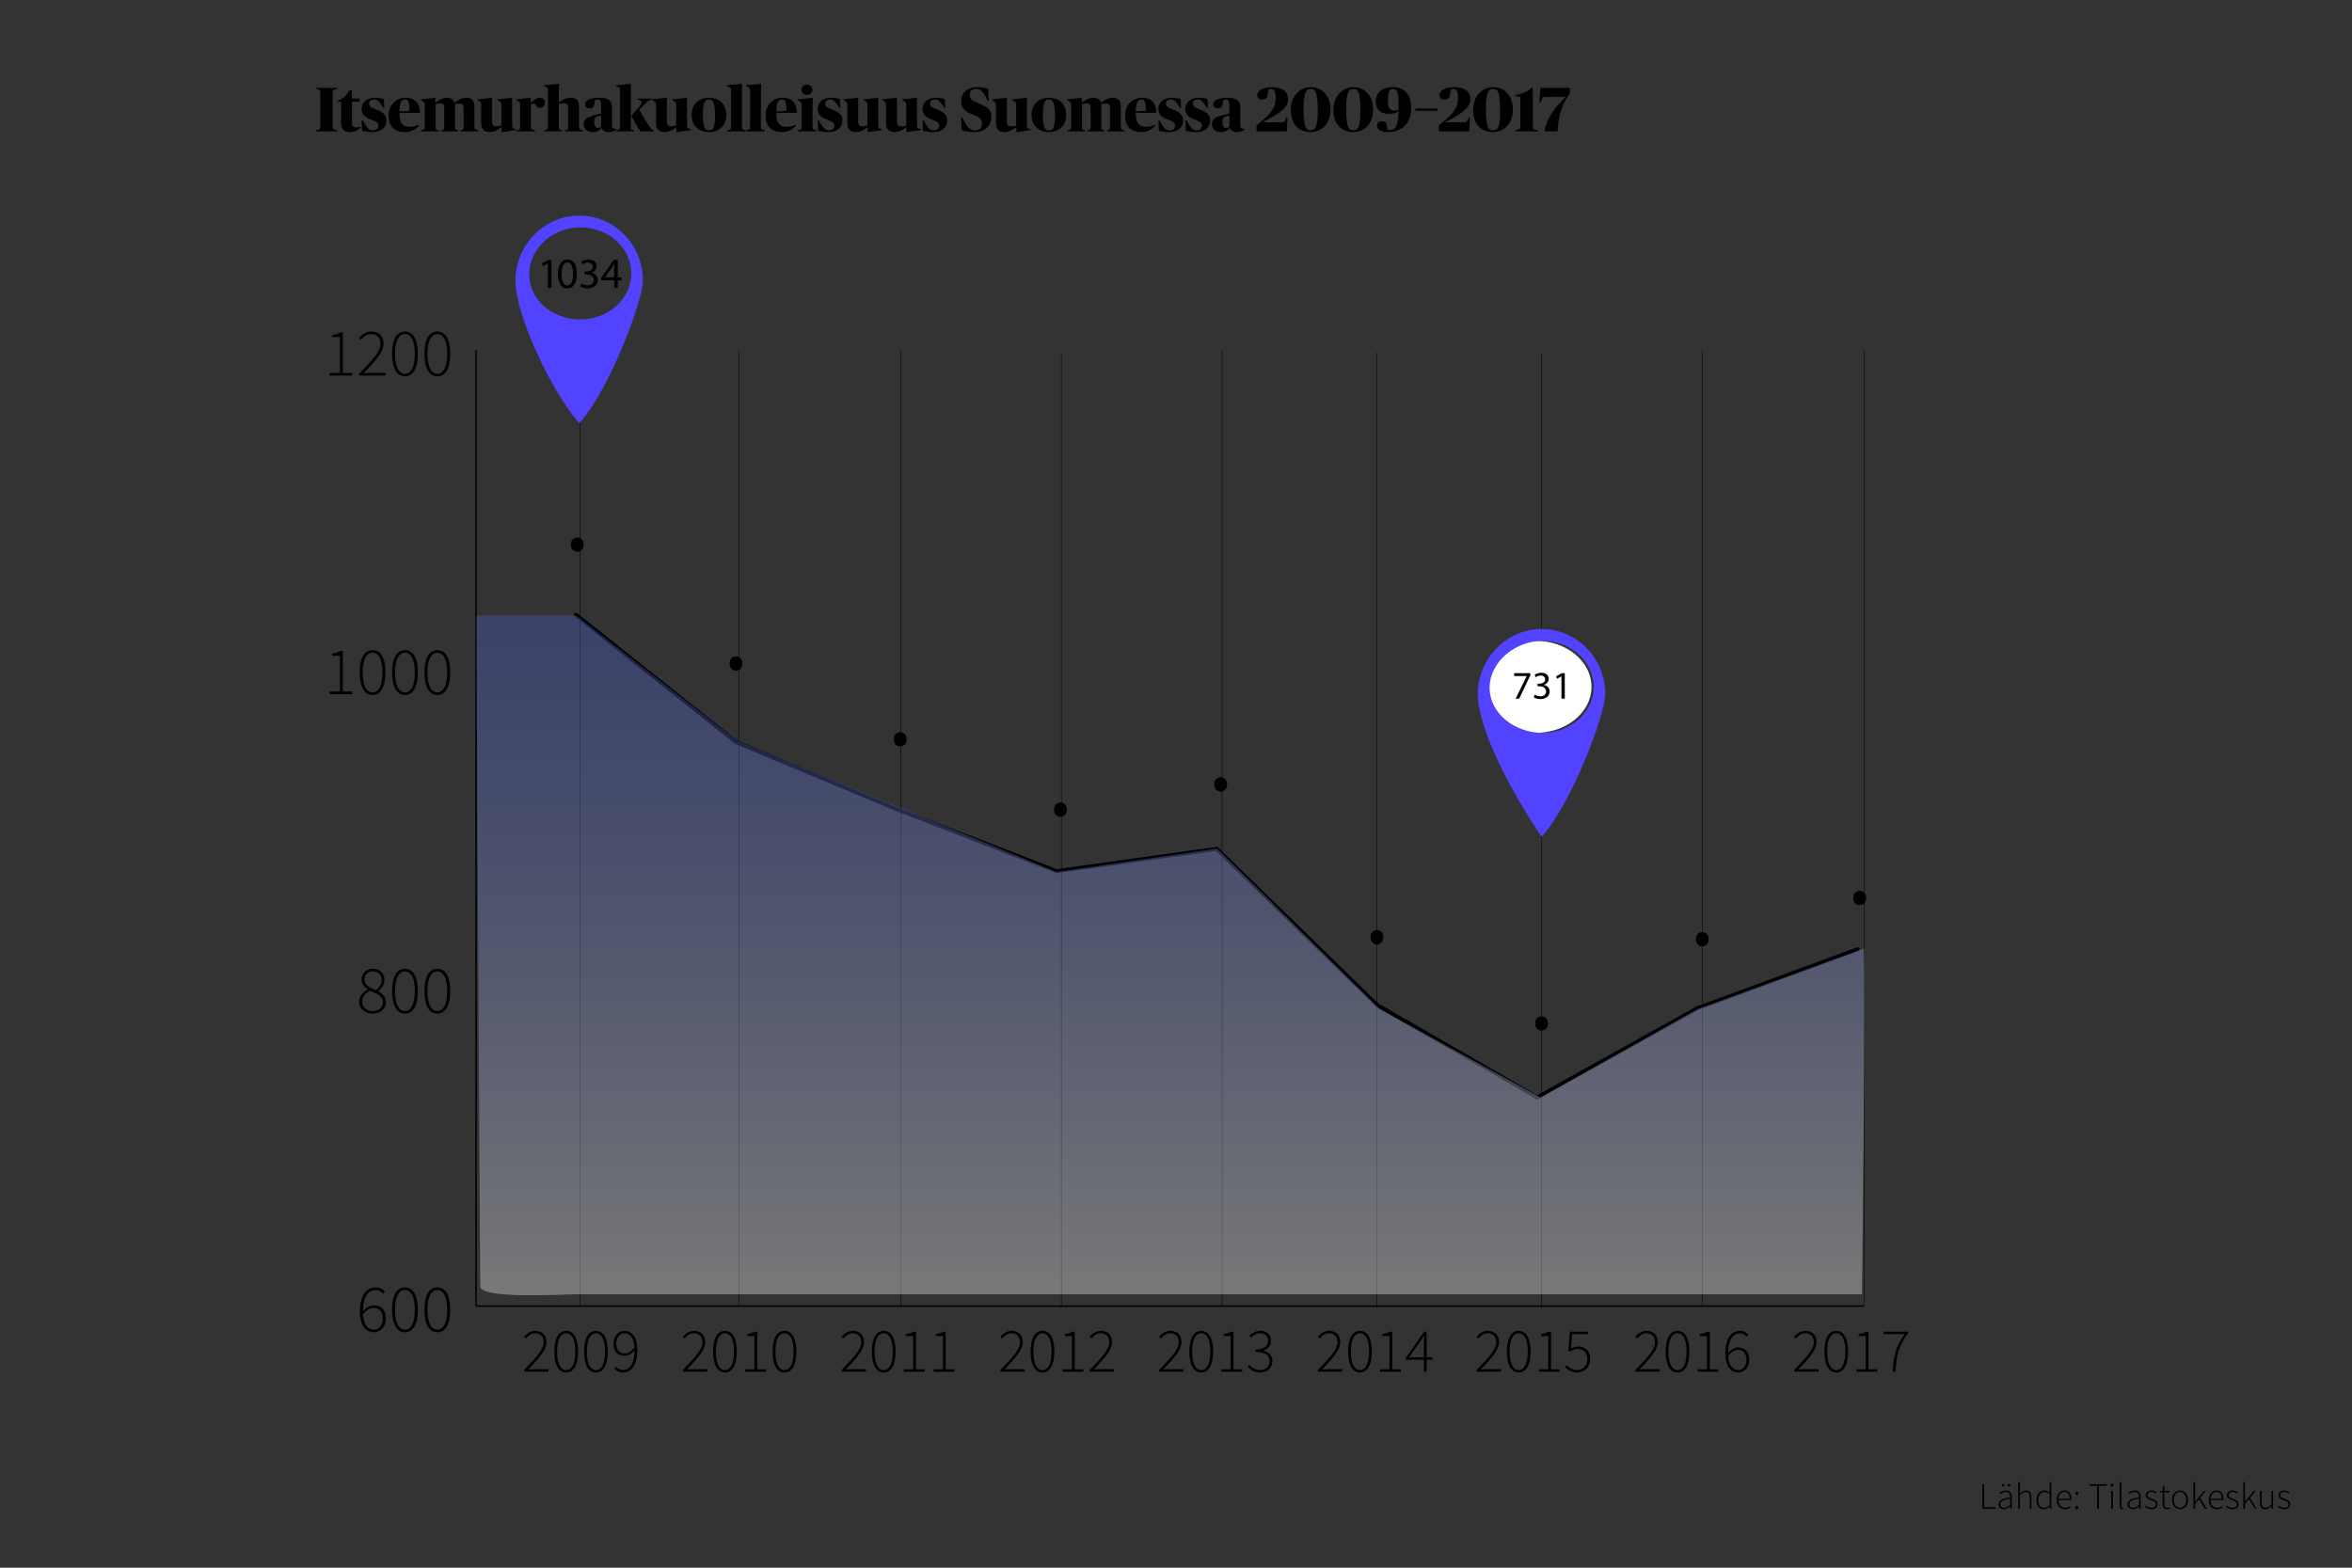 <?xml version="1.0" encoding="utf-8"?>
<!-- Generator: Adobe Illustrator 23.0.1, SVG Export Plug-In . SVG Version: 6.00 Build 0)  -->
<svg version="1.1" id="Layer_1" xmlns="http://www.w3.org/2000/svg" xmlns:xlink="http://www.w3.org/1999/xlink" x="0px" y="0px"
	 viewBox="0 0 1200 800" style="enable-background:new 0 0 1200 800;" xml:space="preserve">
<rect x="0" y="0" width="1200" height="800" fill="#333333" stroke="none"/>
<style type="text/css">
	.Drop_x0020_Shadow{fill:none;}
	.st0{fill:none;stroke:#000000;stroke-width:0.75;stroke-miterlimit:10;}
	.st1{fill:none;stroke:#000000;stroke-width:0.5;stroke-miterlimit:10;}
	.st2{fill:none;stroke:#000000;stroke-width:0.25;stroke-miterlimit:10;}
	.st3{fill:none;stroke:#000000;stroke-miterlimit:10;}
	.st4{fill:none;stroke:#000000;stroke-width:2;stroke-linecap:round;stroke-miterlimit:10;}
	.st5{stroke:#000000;stroke-width:0.5;stroke-miterlimit:10;}
	.st6{fill:#5143FF;}
	.st7{fill:#FFFFFF;}
	.st8{fill:#662D91;}
	.st9{opacity:0.34;fill:url(#SVGID_1_);}
</style>
<line class="st0" x1="243" y1="666.5" x2="951" y2="666.5"/>
<g>
	<path class="st1" d="M807,179"/>
	<path class="st1" d="M807,666.5"/>
	<g>
		<line class="st2" x1="296" y1="666.5" x2="296" y2="179"/>
		<line class="st2" x1="377" y1="666.5" x2="377" y2="179"/>
		<line class="st2" x1="459.5" y1="667" x2="459.5" y2="179"/>
		<line class="st2" x1="541.5" y1="667.5" x2="541.5" y2="180"/>
		<line class="st2" x1="623.5" y1="666.5" x2="623.5" y2="179"/>
		<line class="st2" x1="702.5" y1="667.5" x2="702.5" y2="180"/>
		<line class="st2" x1="786.5" y1="667.5" x2="786.5" y2="180"/>
		<line class="st2" x1="868.5" y1="666.5" x2="868.5" y2="179"/>
		<line class="st2" x1="951" y1="666.5" x2="951" y2="179"/>
	</g>
</g>
<g>
	<g>
		<g>
			<path d="M195.46,660.16c-0.97-1.21-2.31-1.83-3.72-1.83c-3.48,0-6.48,2.76-6.55,10.86c1.52-1.86,3.52-3.07,5.55-3.07
				c3.86,0,6.14,2.38,6.14,6.83c0,4-2.76,6.9-6.04,6.9c-4.41,0-7.21-3.72-7.21-10.42c0-9.24,3.86-12.45,8.1-12.45
				c2.07,0,3.52,0.86,4.66,2.14L195.46,660.16z M195.32,672.95c0-3.17-1.41-5.52-4.76-5.52c-1.55,0-3.55,0.9-5.35,3.31
				c0.28,4.66,2.07,7.79,5.66,7.79C193.43,678.54,195.32,676.09,195.32,672.95z"/>
			<path d="M200.02,668.33c0-7.31,2.38-11.34,6.59-11.34c4.21,0,6.59,4.03,6.59,11.34c0,7.35-2.38,11.52-6.59,11.52
				C202.4,679.85,200.02,675.67,200.02,668.33z M211.64,668.33c0-6.72-1.97-10.04-5.04-10.04c-3.03,0-5.03,3.31-5.03,10.04
				s2,10.21,5.03,10.21C209.67,678.54,211.64,675.05,211.64,668.33z"/>
			<path d="M216.54,668.33c0-7.31,2.38-11.34,6.59-11.34c4.21,0,6.59,4.03,6.59,11.34c0,7.35-2.38,11.52-6.59,11.52
				C218.92,679.85,216.54,675.67,216.54,668.33z M228.16,668.33c0-6.72-1.97-10.04-5.04-10.04c-3.03,0-5.03,3.31-5.03,10.04
				s2,10.21,5.03,10.21C226.19,678.54,228.16,675.05,228.16,668.33z"/>
		</g>
		<g>
			<path d="M187.63,504.97v-0.14c-1.62-1.07-3.17-2.72-3.17-5.07c0-3.17,2.55-5.38,5.76-5.38c3.76,0,5.97,2.45,5.97,5.76
				c0,2.41-1.86,4.55-3.14,5.59v0.14c1.9,1.17,3.86,2.66,3.86,5.62c0,3.21-2.69,5.76-6.69,5.76c-4.03,0-7-2.59-7-6.07
				C183.22,508.21,185.57,506.07,187.63,504.97z M190.22,515.97c3.1,0,5.14-2,5.14-4.52c0-3.38-3.31-4.55-6.72-5.9
				c-2.24,1.31-3.9,3.14-3.9,5.55C184.74,513.83,187.05,515.97,190.22,515.97z M194.74,500.18c0-2.45-1.66-4.52-4.52-4.52
				c-2.45,0-4.24,1.72-4.24,4.1c0,3.14,2.97,4.38,5.86,5.52C193.7,503.76,194.74,502.07,194.74,500.18z"/>
			<path d="M200.02,505.73c0-7.31,2.38-11.34,6.59-11.34c4.21,0,6.59,4.03,6.59,11.34c0,7.35-2.38,11.52-6.59,11.52
				C202.4,517.25,200.02,513.08,200.02,505.73z M211.64,505.73c0-6.72-1.97-10.04-5.04-10.04c-3.03,0-5.03,3.31-5.03,10.04
				s2,10.21,5.03,10.21C209.67,515.94,211.64,512.45,211.64,505.73z"/>
			<path d="M216.54,505.73c0-7.31,2.38-11.34,6.59-11.34c4.21,0,6.59,4.03,6.59,11.34c0,7.35-2.38,11.52-6.59,11.52
				C218.92,517.25,216.54,513.08,216.54,505.73z M228.16,505.73c0-6.72-1.97-10.04-5.04-10.04c-3.03,0-5.03,3.31-5.03,10.04
				s2,10.21,5.03,10.21C226.19,515.94,228.16,512.45,228.16,505.73z"/>
		</g>
		<g>
			<path d="M168.22,352.89h5.17v-18.28h-3.93v-1.03c1.79-0.31,3.21-0.79,4.24-1.38h1.24v20.69h4.79v1.34h-11.52V352.89z"/>
			<path d="M183.5,343.13c0-7.31,2.38-11.35,6.59-11.35c4.21,0,6.59,4.03,6.59,11.35c0,7.35-2.38,11.52-6.59,11.52
				C185.88,354.65,183.5,350.48,183.5,343.13z M195.12,343.13c0-6.72-1.97-10.04-5.04-10.04c-3.03,0-5.03,3.31-5.03,10.04
				s2,10.21,5.03,10.21C193.15,353.34,195.12,349.85,195.12,343.13z"/>
			<path d="M200.02,343.13c0-7.31,2.38-11.35,6.59-11.35c4.21,0,6.59,4.03,6.59,11.35c0,7.35-2.38,11.52-6.59,11.52
				C202.4,354.65,200.02,350.48,200.02,343.13z M211.64,343.13c0-6.72-1.97-10.04-5.04-10.04c-3.03,0-5.03,3.31-5.03,10.04
				s2,10.21,5.03,10.21C209.67,353.34,211.64,349.85,211.64,343.13z"/>
			<path d="M216.54,343.13c0-7.31,2.38-11.35,6.59-11.35c4.21,0,6.59,4.03,6.59,11.35c0,7.35-2.38,11.52-6.59,11.52
				C218.92,354.65,216.54,350.48,216.54,343.13z M228.16,343.13c0-6.72-1.97-10.04-5.04-10.04c-3.03,0-5.03,3.31-5.03,10.04
				s2,10.21,5.03,10.21C226.19,353.34,228.16,349.85,228.16,343.13z"/>
		</g>
		<g>
			<path d="M168.22,190.29h5.17v-18.28h-3.93v-1.03c1.79-0.31,3.21-0.79,4.24-1.38h1.24v20.69h4.79v1.34h-11.52V190.29z"/>
			<path d="M183.26,190.67c7.24-7.35,10.86-11.45,10.86-15.28c0-2.76-1.48-4.9-4.79-4.9c-2,0-3.79,1.24-5.14,2.9l-1-0.97
				c1.66-1.83,3.59-3.24,6.28-3.24c3.93,0,6.21,2.45,6.21,6.17c0,4.38-4,8.59-10.1,15.07c1.21-0.07,2.48-0.17,3.69-0.17h7.52v1.38
				h-13.52V190.67z"/>
			<path d="M200.02,180.53c0-7.31,2.38-11.35,6.59-11.35c4.21,0,6.59,4.03,6.59,11.35c0,7.35-2.38,11.52-6.59,11.52
				C202.4,192.05,200.02,187.88,200.02,180.53z M211.64,180.53c0-6.72-1.97-10.04-5.04-10.04c-3.03,0-5.03,3.31-5.03,10.04
				s2,10.21,5.03,10.21C209.67,190.74,211.64,187.25,211.64,180.53z"/>
			<path d="M216.54,180.53c0-7.31,2.38-11.35,6.59-11.35c4.21,0,6.59,4.03,6.59,11.35c0,7.35-2.38,11.52-6.59,11.52
				C218.92,192.05,216.54,187.88,216.54,180.53z M228.16,180.53c0-6.72-1.97-10.04-5.04-10.04c-3.03,0-5.03,3.31-5.03,10.04
				s2,10.21,5.03,10.21C226.19,190.74,228.16,187.25,228.16,180.53z"/>
		</g>
	</g>
	<line class="st0" x1="242.9" y1="666.5" x2="242.9" y2="178.7"/>
	<g>
		<g>
			<path class="st3" d="M261.3,666.5"/>
			<path class="st3" d="M242.9,666.5"/>
			<path class="st3" d="M242.9,503.9"/>
			<path class="st3" d="M242.9,178.7"/>
		</g>
	</g>
</g>
<g>
	<g>
		<g>
			<line class="st4" x1="293.78" y1="313.66" x2="375.53" y2="378.7"/>
			<line class="st4" x1="457.29" y1="412.84" x2="375.53" y2="378.7"/>
			<line class="st4" x1="539.04" y1="444.55" x2="457.29" y2="412.84"/>
			<line class="st4" x1="620.8" y1="433.17" x2="539.04" y2="444.55"/>
			<line class="st4" x1="702.56" y1="512.84" x2="620.8" y2="433.17"/>
			<line class="st4" x1="784.31" y1="560" x2="702.56" y2="512.84"/>
			<line class="st4" x1="866.07" y1="514.47" x2="784.31" y2="560"/>
			<line class="st4" x1="947.82" y1="484.39" x2="866.07" y2="514.47"/>
		</g>
	</g>
</g>
<g>
	<g>
		<path class="st5" d="M294.5,274.54L294.5,274.54c1.66,0,3,1.34,3,3v0.79c0,1.66-1.34,3-3,3l0,0c-1.66,0-3-1.34-3-3v-0.79
			C291.5,275.89,292.84,274.54,294.5,274.54z"/>
		<path class="st5" d="M375.5,335.19L375.5,335.19c1.66,0,3,1.34,3,3v0.79c0,1.66-1.34,3-3,3l0,0c-1.66,0-3-1.34-3-3v-0.79
			C372.5,336.54,373.84,335.19,375.5,335.19z"/>
		<path class="st5" d="M459.29,373.86L459.29,373.86c1.66,0,3,1.34,3,3v0.79c0,1.66-1.34,3-3,3l0,0c-1.66,0-3-1.34-3-3v-0.79
			C456.29,375.2,457.63,373.86,459.29,373.86z"/>
		<path class="st5" d="M541.04,409.77L541.04,409.77c1.66,0,3,1.34,3,3v0.79c0,1.66-1.34,3-3,3l0,0c-1.66,0-3-1.34-3-3v-0.79
			C538.04,411.11,539.39,409.77,541.04,409.77z"/>
		<path class="st5" d="M622.8,396.88L622.8,396.88c1.66,0,3,1.34,3,3v0.79c0,1.66-1.34,3-3,3l0,0c-1.66,0-3-1.34-3-3v-0.79
			C619.8,398.22,621.14,396.88,622.8,396.88z"/>
		<path class="st5" d="M702.5,474.88L702.5,474.88c1.66,0,3,1.34,3,3v0.79c0,1.66-1.34,3-3,3l0,0c-1.66,0-3-1.34-3-3v-0.79
			C699.5,476.22,700.84,474.88,702.5,474.88z"/>
		<path class="st5" d="M786.5,518.88L786.5,518.88c1.66,0,3,1.34,3,3v0.79c0,1.66-1.34,3-3,3l0,0c-1.66,0-3-1.34-3-3v-0.79
			C783.5,520.22,784.84,518.88,786.5,518.88z"/>
		<path class="st5" d="M868.5,475.88L868.5,475.88c1.66,0,3,1.34,3,3v0.79c0,1.66-1.34,3-3,3l0,0c-1.66,0-3-1.34-3-3v-0.79
			C865.5,477.22,866.84,475.88,868.5,475.88z"/>
		<path class="st5" d="M948.82,454.88L948.82,454.88c1.66,0,3,1.34,3,3v0.79c0,1.66-1.34,3-3,3l0,0c-1.66,0-3-1.34-3-3v-0.79
			C945.82,456.22,947.17,454.88,948.82,454.88z"/>
	</g>
</g>
<g>
	<g>
		<path d="M915.4,699.09c6.66-6.82,9.99-10.62,9.99-14.18c0-2.56-1.36-4.54-4.41-4.54c-1.84,0-3.49,1.15-4.72,2.69l-0.92-0.9
			c1.52-1.7,3.3-3.01,5.77-3.01c3.61,0,5.71,2.27,5.71,5.73c0,4.06-3.68,7.97-9.29,13.98c1.11-0.06,2.28-0.16,3.39-0.16h6.91v1.28
			H915.4V699.09z"/>
		<path d="M930.81,689.69c0-6.78,2.19-10.53,6.06-10.53s6.06,3.74,6.06,10.53c0,6.82-2.19,10.69-6.06,10.69
			S930.81,696.5,930.81,689.69z M941.49,689.69c0-6.24-1.81-9.31-4.63-9.31c-2.79,0-4.63,3.07-4.63,9.31c0,6.24,1.84,9.47,4.63,9.47
			C939.69,699.16,941.49,695.93,941.49,689.69z"/>
		<path d="M947.14,698.74h4.76v-16.96h-3.62v-0.96c1.65-0.29,2.95-0.74,3.9-1.28h1.14v19.2h4.41v1.25h-10.59V698.74z"/>
		<path d="M971.74,680.79h-10.69v-1.25h12.46v0.83c-4.85,6.5-6.06,11.62-6.37,19.61h-1.52
			C965.94,691.73,967.65,686.55,971.74,680.79z"/>
	</g>
	<g>
		<path d="M834.4,699.09c6.66-6.82,9.99-10.62,9.99-14.18c0-2.56-1.36-4.54-4.41-4.54c-1.84,0-3.49,1.15-4.72,2.69l-0.92-0.9
			c1.52-1.7,3.3-3.01,5.77-3.01c3.61,0,5.71,2.27,5.71,5.73c0,4.06-3.68,7.97-9.29,13.98c1.11-0.06,2.28-0.16,3.39-0.16h6.91v1.28
			H834.4V699.09z"/>
		<path d="M849.81,689.69c0-6.78,2.19-10.53,6.06-10.53s6.06,3.74,6.06,10.53c0,6.82-2.19,10.69-6.06,10.69
			S849.81,696.5,849.81,689.69z M860.49,689.69c0-6.24-1.81-9.31-4.63-9.31c-2.79,0-4.63,3.07-4.63,9.31c0,6.24,1.84,9.47,4.63,9.47
			C858.69,699.16,860.49,695.93,860.49,689.69z"/>
		<path d="M866.14,698.74h4.76v-16.96h-3.62v-0.96c1.65-0.29,2.95-0.74,3.9-1.28h1.14v19.2h4.41v1.25h-10.59V698.74z"/>
		<path d="M891.18,682.1c-0.89-1.12-2.12-1.7-3.42-1.7c-3.2,0-5.96,2.56-6.03,10.08c1.4-1.73,3.23-2.85,5.11-2.85
			c3.55,0,5.64,2.21,5.64,6.34c0,3.71-2.54,6.4-5.55,6.4c-4.06,0-6.63-3.46-6.63-9.66c0-8.58,3.55-11.55,7.45-11.55
			c1.9,0,3.23,0.8,4.28,1.98L891.18,682.1z M891.06,693.97c0-2.94-1.3-5.12-4.38-5.12c-1.43,0-3.27,0.83-4.92,3.07
			c0.25,4.32,1.9,7.23,5.2,7.23C889.31,699.16,891.06,696.89,891.06,693.97z"/>
	</g>
	<g>
		<path d="M753.4,699.09c6.66-6.82,9.99-10.62,9.99-14.18c0-2.56-1.36-4.54-4.41-4.54c-1.84,0-3.49,1.15-4.72,2.69l-0.92-0.9
			c1.52-1.7,3.3-3.01,5.77-3.01c3.61,0,5.71,2.27,5.71,5.73c0,4.06-3.68,7.97-9.29,13.98c1.11-0.06,2.28-0.16,3.39-0.16h6.91v1.28
			H753.4V699.09z"/>
		<path d="M768.81,689.69c0-6.78,2.19-10.53,6.06-10.53s6.06,3.74,6.06,10.53c0,6.82-2.19,10.69-6.06,10.69
			S768.81,696.5,768.81,689.69z M779.49,689.69c0-6.24-1.81-9.31-4.63-9.31c-2.79,0-4.63,3.07-4.63,9.31c0,6.24,1.84,9.47,4.63,9.47
			C777.69,699.16,779.49,695.93,779.49,689.69z"/>
		<path d="M785.14,698.74h4.76v-16.96h-3.61v-0.96c1.65-0.29,2.95-0.74,3.9-1.28h1.14v19.2h4.41v1.25h-10.59V698.74z"/>
		<path d="M799.28,696.63c1.2,1.25,2.79,2.5,5.55,2.5c2.7,0,5.04-2.21,5.04-5.5c0-3.3-1.93-5.28-4.95-5.28
			c-1.55,0-2.57,0.54-3.77,1.38l-0.98-0.61l0.73-9.57h9.35v1.25h-8.09l-0.63,7.39c1.05-0.64,2.12-1.09,3.61-1.09
			c3.42,0,6.18,1.98,6.18,6.46c0,4.35-3.2,6.82-6.47,6.82c-3.23,0-5.07-1.44-6.37-2.75L799.28,696.63z"/>
	</g>
	<g>
		<path d="M672.4,699.09c6.66-6.82,9.99-10.62,9.99-14.18c0-2.56-1.36-4.54-4.41-4.54c-1.84,0-3.49,1.15-4.72,2.69l-0.92-0.9
			c1.52-1.7,3.3-3.01,5.77-3.01c3.61,0,5.71,2.27,5.71,5.73c0,4.06-3.68,7.97-9.29,13.98c1.11-0.06,2.28-0.16,3.39-0.16h6.91v1.28
			H672.4V699.09z"/>
		<path d="M687.81,689.69c0-6.78,2.19-10.53,6.06-10.53s6.06,3.74,6.06,10.53c0,6.82-2.19,10.69-6.06,10.69
			S687.81,696.5,687.81,689.69z M698.5,689.69c0-6.24-1.81-9.31-4.63-9.31c-2.79,0-4.63,3.07-4.63,9.31c0,6.24,1.84,9.47,4.63,9.47
			C696.69,699.16,698.5,695.93,698.5,689.69z"/>
		<path d="M704.14,698.74h4.76v-16.96h-3.61v-0.96c1.65-0.29,2.95-0.74,3.9-1.28h1.14v19.2h4.41v1.25h-10.59V698.74z"/>
		<path d="M730.86,693.88h-3.01v6.11h-1.36v-6.11h-9.32v-0.83l9.42-13.5h1.27v13.12h3.01V693.88z M726.49,692.66v-7.49
			c0-0.93,0.06-2.59,0.13-3.52h-0.13c-0.51,0.86-1.08,1.63-1.65,2.56l-5.96,8.45H726.49z"/>
	</g>
	<g>
		<path d="M591.4,699.09c6.66-6.82,9.99-10.62,9.99-14.18c0-2.56-1.36-4.54-4.41-4.54c-1.84,0-3.49,1.15-4.72,2.69l-0.92-0.9
			c1.52-1.7,3.3-3.01,5.77-3.01c3.61,0,5.71,2.27,5.71,5.73c0,4.06-3.68,7.97-9.29,13.98c1.11-0.06,2.28-0.16,3.39-0.16h6.91v1.28
			H591.4V699.09z"/>
		<path d="M606.81,689.69c0-6.78,2.19-10.53,6.06-10.53s6.06,3.74,6.06,10.53c0,6.82-2.19,10.69-6.06,10.69
			S606.81,696.5,606.81,689.69z M617.5,689.69c0-6.24-1.81-9.31-4.63-9.31c-2.79,0-4.63,3.07-4.63,9.31c0,6.24,1.84,9.47,4.63,9.47
			C615.69,699.16,617.5,695.93,617.5,689.69z"/>
		<path d="M623.14,698.74h4.76v-16.96h-3.61v-0.96c1.65-0.29,2.95-0.74,3.9-1.28h1.14v19.2h4.41v1.25h-10.59V698.74z"/>
		<path d="M637.4,696.5c1.2,1.34,2.82,2.62,5.61,2.62c2.73,0,4.72-1.79,4.72-4.51c0-2.82-2.03-4.74-7.07-4.74v-1.25
			c4.69,0,6.34-1.98,6.34-4.45c0-2.3-1.62-3.81-4.09-3.81c-1.87,0-3.49,0.99-4.66,2.24l-0.82-0.96c1.4-1.38,3.14-2.5,5.49-2.5
			c3.14,0,5.55,1.79,5.55,4.93c0,2.69-1.65,4.29-3.87,5.06v0.13c2.5,0.54,4.6,2.43,4.6,5.31c0,3.55-2.69,5.79-6.18,5.79
			c-3.23,0-5.14-1.5-6.44-2.88L637.4,696.5z"/>
	</g>
	<g>
		<path d="M510.4,699.09c6.66-6.82,9.99-10.62,9.99-14.18c0-2.56-1.36-4.54-4.41-4.54c-1.84,0-3.49,1.15-4.72,2.69l-0.92-0.9
			c1.52-1.7,3.3-3.01,5.77-3.01c3.61,0,5.71,2.27,5.71,5.73c0,4.06-3.68,7.97-9.29,13.98c1.11-0.06,2.28-0.16,3.39-0.16h6.91v1.28
			H510.4V699.09z"/>
		<path d="M525.81,689.69c0-6.78,2.19-10.53,6.06-10.53s6.06,3.74,6.06,10.53c0,6.82-2.19,10.69-6.06,10.69
			S525.81,696.5,525.81,689.69z M536.5,689.69c0-6.24-1.81-9.31-4.63-9.31c-2.79,0-4.63,3.07-4.63,9.31c0,6.24,1.84,9.47,4.63,9.47
			C534.69,699.16,536.5,695.93,536.5,689.69z"/>
		<path d="M542.14,698.74h4.76v-16.96h-3.61v-0.96c1.65-0.29,2.95-0.74,3.9-1.28h1.14v19.2h4.41v1.25h-10.59V698.74z"/>
		<path d="M555.96,699.09c6.66-6.82,9.99-10.62,9.99-14.18c0-2.56-1.36-4.54-4.41-4.54c-1.84,0-3.49,1.15-4.72,2.69l-0.92-0.9
			c1.52-1.7,3.3-3.01,5.77-3.01c3.61,0,5.71,2.27,5.71,5.73c0,4.06-3.68,7.97-9.29,13.98c1.11-0.06,2.28-0.16,3.39-0.16h6.91v1.28
			h-12.43V699.09z"/>
	</g>
	<g>
		<path d="M429.4,699.09c6.66-6.82,9.99-10.62,9.99-14.18c0-2.56-1.36-4.54-4.41-4.54c-1.84,0-3.49,1.15-4.72,2.69l-0.92-0.9
			c1.52-1.7,3.3-3.01,5.77-3.01c3.61,0,5.71,2.27,5.71,5.73c0,4.06-3.68,7.97-9.29,13.98c1.11-0.06,2.28-0.16,3.39-0.16h6.91v1.28
			H429.4V699.09z"/>
		<path d="M444.81,689.69c0-6.78,2.19-10.53,6.06-10.53s6.06,3.74,6.06,10.53c0,6.82-2.19,10.69-6.06,10.69
			S444.81,696.5,444.81,689.69z M455.5,689.69c0-6.24-1.81-9.31-4.63-9.31c-2.79,0-4.63,3.07-4.63,9.31c0,6.24,1.84,9.47,4.63,9.47
			C453.69,699.16,455.5,695.93,455.5,689.69z"/>
		<path d="M461.14,698.74h4.76v-16.96h-3.61v-0.96c1.65-0.29,2.95-0.74,3.9-1.28h1.14v19.2h4.41v1.25h-10.59V698.74z"/>
		<path d="M476.32,698.74h4.76v-16.96h-3.61v-0.96c1.65-0.29,2.95-0.74,3.9-1.28h1.14v19.2h4.41v1.25h-10.59V698.74z"/>
	</g>
	<g>
		<path d="M348.4,699.09c6.66-6.82,9.99-10.62,9.99-14.18c0-2.56-1.36-4.54-4.41-4.54c-1.84,0-3.49,1.15-4.72,2.69l-0.92-0.9
			c1.52-1.7,3.3-3.01,5.77-3.01c3.61,0,5.71,2.27,5.71,5.73c0,4.06-3.68,7.97-9.29,13.98c1.11-0.06,2.28-0.16,3.39-0.16h6.91v1.28
			H348.4V699.09z"/>
		<path d="M363.81,689.69c0-6.78,2.19-10.53,6.06-10.53s6.06,3.74,6.06,10.53c0,6.82-2.19,10.69-6.06,10.69
			S363.81,696.5,363.81,689.69z M374.5,689.69c0-6.24-1.81-9.31-4.63-9.31c-2.79,0-4.63,3.07-4.63,9.31c0,6.24,1.84,9.47,4.63,9.47
			C372.69,699.16,374.5,695.93,374.5,689.69z"/>
		<path d="M380.14,698.74h4.76v-16.96h-3.61v-0.96c1.65-0.29,2.95-0.74,3.9-1.28h1.14v19.2h4.41v1.25h-10.59V698.74z"/>
		<path d="M394.18,689.69c0-6.78,2.19-10.53,6.06-10.53s6.06,3.74,6.06,10.53c0,6.82-2.19,10.69-6.06,10.69
			S394.18,696.5,394.18,689.69z M404.87,689.69c0-6.24-1.81-9.31-4.63-9.31c-2.79,0-4.63,3.07-4.63,9.31c0,6.24,1.84,9.47,4.63,9.47
			C403.06,699.16,404.87,695.93,404.87,689.69z"/>
	</g>
	<g>
		<path d="M267.4,699.09c6.66-6.82,9.99-10.62,9.99-14.18c0-2.56-1.36-4.54-4.41-4.54c-1.84,0-3.49,1.15-4.72,2.69l-0.92-0.9
			c1.52-1.7,3.3-3.01,5.77-3.01c3.61,0,5.71,2.27,5.71,5.73c0,4.06-3.68,7.97-9.29,13.98c1.11-0.06,2.28-0.16,3.39-0.16h6.91v1.28
			H267.4V699.09z"/>
		<path d="M282.81,689.69c0-6.78,2.19-10.53,6.06-10.53s6.06,3.74,6.06,10.53c0,6.82-2.19,10.69-6.06,10.69
			S282.81,696.5,282.81,689.69z M293.5,689.69c0-6.24-1.81-9.31-4.63-9.31c-2.79,0-4.63,3.07-4.63,9.31c0,6.24,1.84,9.47,4.63,9.47
			C291.69,699.16,293.5,695.93,293.5,689.69z"/>
		<path d="M298,689.69c0-6.78,2.19-10.53,6.06-10.53s6.06,3.74,6.06,10.53c0,6.82-2.19,10.69-6.06,10.69S298,696.5,298,689.69z
			 M308.68,689.69c0-6.24-1.81-9.31-4.63-9.31c-2.79,0-4.63,3.07-4.63,9.31c0,6.24,1.84,9.47,4.63,9.47
			C306.88,699.16,308.68,695.93,308.68,689.69z"/>
		<path d="M314.29,697.43c0.89,1.12,2.12,1.7,3.46,1.7c3.2,0,5.96-2.56,6.02-10.08c-1.4,1.7-3.23,2.82-5.14,2.82
			c-3.52,0-5.61-2.21-5.61-6.34c0-3.71,2.54-6.37,5.55-6.37c4.03,0,6.6,3.42,6.6,9.63c0,8.58-3.52,11.58-7.45,11.58
			c-1.87,0-3.27-0.8-4.28-1.98L314.29,697.43z M323.74,687.58c-0.25-4.32-1.93-7.2-5.23-7.2c-2.31,0-4.09,2.24-4.09,5.15
			c0,2.98,1.3,5.15,4.41,5.15C320.25,690.68,322.09,689.78,323.74,687.58z"/>
	</g>
</g>
<g>
	<path d="M1011.46,757.42h0.87v11.76h5.77v0.76h-6.65V757.42z"/>
	<path d="M1025.61,764.22c0.04-1.39-0.36-2.89-2.15-2.89c-1.23,0-2.3,0.61-2.91,1.06l-0.38-0.63c0.65-0.46,1.9-1.18,3.38-1.18
		c2.17,0,2.89,1.56,2.89,3.51v5.83h-0.7l-0.09-1.18h-0.04c-0.93,0.74-2.03,1.41-3.23,1.41c-1.44,0-2.66-0.78-2.66-2.51
		C1019.73,765.65,1021.57,764.68,1025.61,764.22z M1022.52,769.44c1.04,0,1.98-0.51,3.1-1.48v-3.1c-3.74,0.44-5.02,1.31-5.02,2.75
		C1020.6,768.93,1021.47,769.44,1022.52,769.44z M1021.28,757.88c0-0.38,0.3-0.68,0.7-0.68s0.68,0.3,0.68,0.68
		c0,0.4-0.28,0.7-0.68,0.7S1021.28,758.27,1021.28,757.88z M1024.28,757.88c0-0.38,0.3-0.68,0.68-0.68c0.4,0,0.7,0.3,0.7,0.68
		c0,0.4-0.3,0.7-0.7,0.7C1024.59,758.58,1024.28,758.27,1024.28,757.88z"/>
	<path d="M1029.72,756.28h0.84v3.95v2.01c0.95-0.95,1.9-1.65,3.15-1.65c1.88,0,2.75,1.14,2.75,3.5v5.85h-0.84v-5.74
		c0-1.94-0.61-2.85-2.09-2.85c-1.08,0-1.86,0.57-2.98,1.71v6.88h-0.84V756.28z"/>
	<path d="M1043.04,760.59c1.1,0,1.84,0.42,2.75,1.12l-0.04-1.67v-3.76h0.84v13.66h-0.72l-0.08-1.18h-0.06
		c-0.74,0.74-1.75,1.41-2.96,1.41c-2.3,0-3.78-1.69-3.78-4.77C1038.99,762.45,1040.87,760.59,1043.04,760.59z M1042.89,769.43
		c1.01,0,1.9-0.53,2.87-1.5v-5.41c-0.97-0.86-1.77-1.18-2.66-1.18c-1.82,0-3.21,1.77-3.21,4.07
		C1039.88,767.81,1040.95,769.43,1042.89,769.43z"/>
	<path d="M1053.3,760.59c2.17,0,3.5,1.54,3.5,4.22c0,0.23,0,0.46-0.04,0.68h-6.57c0.04,2.3,1.39,3.95,3.44,3.95
		c0.99,0,1.77-0.32,2.45-0.82l0.34,0.65c-0.72,0.44-1.54,0.89-2.87,0.89c-2.34,0-4.22-1.79-4.22-4.77S1051.27,760.59,1053.3,760.59z
		 M1056,764.85c0-2.34-1.04-3.53-2.68-3.53c-1.56,0-2.94,1.35-3.13,3.53H1056z"/>
	<path d="M1059.61,761.18c0.42,0,0.8,0.32,0.8,0.87c0,0.53-0.38,0.85-0.8,0.85s-0.82-0.32-0.82-0.85
		C1058.79,761.5,1059.19,761.18,1059.61,761.18z M1059.61,768.44c0.42,0,0.8,0.32,0.8,0.87c0,0.53-0.38,0.85-0.8,0.85
		s-0.82-0.32-0.82-0.85C1058.79,768.76,1059.19,768.44,1059.61,768.44z"/>
	<path d="M1070,758.18h-3.99v-0.76h8.85v0.76h-3.99v11.76H1070V758.18z"/>
	<path d="M1076.84,757.88c0-0.47,0.34-0.76,0.76-0.76s0.76,0.29,0.76,0.76c0,0.44-0.34,0.74-0.76,0.74
		S1076.84,758.31,1076.84,757.88z M1077.16,760.82h0.84v9.12h-0.84V760.82z"/>
	<path d="M1081.51,756.28h0.84v12.56c0,0.4,0.17,0.59,0.4,0.59c0.08,0,0.15,0,0.34-0.04l0.15,0.68c-0.17,0.06-0.34,0.09-0.61,0.09
		c-0.74,0-1.12-0.46-1.12-1.44V756.28z"/>
	<path d="M1091.39,764.22c0.04-1.39-0.36-2.89-2.15-2.89c-1.23,0-2.3,0.61-2.91,1.06l-0.38-0.63c0.64-0.46,1.9-1.18,3.38-1.18
		c2.17,0,2.89,1.56,2.89,3.51v5.83h-0.7l-0.09-1.18h-0.04c-0.93,0.74-2.03,1.41-3.23,1.41c-1.44,0-2.66-0.78-2.66-2.51
		C1085.5,765.65,1087.35,764.68,1091.39,764.22z M1088.29,769.44c1.04,0,1.98-0.51,3.1-1.48v-3.1c-3.74,0.44-5.01,1.31-5.01,2.75
		C1086.38,768.93,1087.25,769.44,1088.29,769.44z"/>
	<path d="M1094.85,768.29c0.78,0.65,1.6,1.16,2.91,1.16c1.42,0,2.17-0.84,2.17-1.8c0-1.14-1.18-1.63-2.22-2.01
		c-1.39-0.49-2.91-1.04-2.91-2.6c0-1.33,1.04-2.43,2.95-2.43c0.97,0,1.94,0.4,2.6,0.95l-0.46,0.59c-0.61-0.46-1.25-0.82-2.18-0.82
		c-1.41,0-2.05,0.82-2.05,1.65c0,1.04,1.06,1.44,2.15,1.84c1.42,0.53,2.98,1.01,2.98,2.79c0,1.37-1.1,2.56-3.08,2.56
		c-1.35,0-2.53-0.57-3.34-1.25L1094.85,768.29z"/>
	<path d="M1103.4,761.54h-1.43v-0.65l1.44-0.08l0.11-2.64h0.72v2.64h2.64v0.72h-2.64v5.95c0,1.16,0.29,1.94,1.54,1.94
		c0.34,0,0.82-0.13,1.14-0.29l0.23,0.68c-0.53,0.19-1.1,0.34-1.48,0.34c-1.77,0-2.28-1.12-2.28-2.75V761.54z"/>
	<path d="M1112.25,760.59c2.2,0,4.1,1.75,4.1,4.81c0,3.02-1.9,4.77-4.1,4.77c-2.19,0-4.08-1.75-4.08-4.77
		C1108.17,762.34,1110.07,760.59,1112.25,760.59z M1112.25,769.43c1.84,0,3.23-1.63,3.23-4.03c0-2.41-1.39-4.07-3.23-4.07
		c-1.84,0-3.21,1.65-3.21,4.07C1109.04,767.79,1110.41,769.43,1112.25,769.43z"/>
	<path d="M1119.09,756.28h0.84v10.07h0.04l4.5-5.53h0.97l-2.96,3.61l3.46,5.51H1125l-3.02-4.88l-2.05,2.39v2.49h-0.84V756.28z"/>
	<path d="M1130.89,760.59c2.17,0,3.49,1.54,3.49,4.22c0,0.23,0,0.46-0.04,0.68h-6.57c0.04,2.3,1.39,3.95,3.44,3.95
		c0.99,0,1.77-0.32,2.45-0.82l0.34,0.65c-0.72,0.44-1.54,0.89-2.87,0.89c-2.34,0-4.22-1.79-4.22-4.77S1128.86,760.59,1130.89,760.59
		z M1133.59,764.85c0-2.34-1.04-3.53-2.68-3.53c-1.56,0-2.94,1.35-3.13,3.53H1133.59z"/>
	<path d="M1136.21,768.29c0.78,0.65,1.6,1.16,2.91,1.16c1.42,0,2.17-0.84,2.17-1.8c0-1.14-1.18-1.63-2.22-2.01
		c-1.39-0.49-2.91-1.04-2.91-2.6c0-1.33,1.04-2.43,2.94-2.43c0.97,0,1.94,0.4,2.6,0.95l-0.46,0.59c-0.61-0.46-1.25-0.82-2.18-0.82
		c-1.41,0-2.05,0.82-2.05,1.65c0,1.04,1.06,1.44,2.15,1.84c1.43,0.53,2.98,1.01,2.98,2.79c0,1.37-1.1,2.56-3.08,2.56
		c-1.35,0-2.53-0.57-3.34-1.25L1136.21,768.29z"/>
	<path d="M1144.55,756.28h0.84v10.07h0.04l4.5-5.53h0.97l-2.96,3.61l3.46,5.51h-0.93l-3.02-4.88l-2.05,2.39v2.49h-0.84V756.28z"/>
	<path d="M1153.03,760.82h0.84v5.74c0,1.94,0.61,2.85,2.07,2.85c1.08,0,1.88-0.57,2.95-1.86v-6.72h0.84v9.12h-0.7l-0.1-1.52h-0.04
		c-0.89,1.04-1.84,1.75-3.1,1.75c-1.88,0-2.75-1.14-2.75-3.5V760.82z"/>
	<path d="M1162.57,768.29c0.78,0.65,1.6,1.16,2.91,1.16c1.42,0,2.17-0.84,2.17-1.8c0-1.14-1.18-1.63-2.22-2.01
		c-1.39-0.49-2.91-1.04-2.91-2.6c0-1.33,1.04-2.43,2.95-2.43c0.97,0,1.94,0.4,2.6,0.95l-0.46,0.59c-0.61-0.46-1.25-0.82-2.18-0.82
		c-1.41,0-2.05,0.82-2.05,1.65c0,1.04,1.06,1.44,2.15,1.84c1.42,0.53,2.98,1.01,2.98,2.79c0,1.37-1.1,2.56-3.08,2.56
		c-1.35,0-2.53-0.57-3.34-1.25L1162.57,768.29z"/>
</g>
<g>
	<g>
		<path d="M279.49,134.45h-0.04l-2.49,1.34l-0.37-1.47l3.12-1.67h1.65v14.3h-1.87V134.45z"/>
		<path d="M294.32,139.64c0,4.86-1.8,7.55-4.97,7.55c-2.79,0-4.69-2.62-4.73-7.35c0-4.8,2.07-7.44,4.97-7.44
			C292.6,132.4,294.32,135.09,294.32,139.64z M286.55,139.86c0,3.72,1.14,5.83,2.9,5.83c1.98,0,2.93-2.31,2.93-5.96
			c0-3.52-0.9-5.83-2.9-5.83C287.78,133.9,286.55,135.97,286.55,139.86z"/>
		<path d="M296.56,144.72c0.55,0.35,1.83,0.9,3.17,0.9c2.49,0,3.26-1.58,3.23-2.77c-0.02-2-1.83-2.86-3.7-2.86h-1.08v-1.45h1.08
			c1.41,0,3.19-0.73,3.19-2.42c0-1.14-0.73-2.16-2.51-2.16c-1.14,0-2.24,0.51-2.86,0.95l-0.51-1.41c0.75-0.55,2.2-1.1,3.74-1.1
			c2.82,0,4.09,1.67,4.09,3.41c0,1.47-0.88,2.73-2.64,3.37v0.04c1.76,0.35,3.19,1.67,3.19,3.67c0,2.29-1.78,4.29-5.21,4.29
			c-1.61,0-3.01-0.51-3.72-0.97L296.56,144.72z"/>
		<path d="M313.37,146.95v-3.89h-6.65v-1.28l6.38-9.13h2.09v8.89h2v1.52h-2v3.89H313.37z M313.37,141.53v-4.77
			c0-0.75,0.02-1.5,0.07-2.24h-0.07c-0.44,0.84-0.79,1.45-1.19,2.11l-3.5,4.86v0.04H313.37z"/>
	</g>
	<path class="st6" d="M295.5,110c-17.95,0-32.5,15.25-32.5,33.13S281,199,295.5,216c15.5-17,32.5-62.5,32.5-72.88
		C328,124.83,313.45,110,295.5,110z M296.09,163c-14.36,0-26.09-10.03-26.09-23c0-12.97,11.73-23.98,26.09-23.98s26,10.52,26,23.49
		C322.09,152.48,310.45,163,296.09,163z"/>
</g>
<g>
</g>
<g>
	<ellipse class="st7" cx="783.5" cy="350.5" rx="28.5" ry="23.5"/>
	<g>
		<path d="M780.76,343.52v1.16l-5.66,11.84h-1.82l5.64-11.5v-0.04h-6.36v-1.46H780.76z"/>
		<path d="M783,354.51c0.5,0.32,1.66,0.82,2.88,0.82c2.26,0,2.96-1.44,2.94-2.52c-0.02-1.82-1.66-2.6-3.36-2.6h-0.98v-1.32h0.98
			c1.28,0,2.9-0.66,2.9-2.2c0-1.04-0.66-1.96-2.28-1.96c-1.04,0-2.04,0.46-2.6,0.86l-0.46-1.28c0.68-0.5,2-1,3.4-1
			c2.56,0,3.72,1.52,3.72,3.1c0,1.34-0.8,2.48-2.4,3.06v0.04c1.6,0.32,2.9,1.52,2.9,3.34c0,2.08-1.62,3.9-4.74,3.9
			c-1.46,0-2.74-0.46-3.38-0.88L783,354.51z"/>
		<path d="M796.66,345.16h-0.04l-2.26,1.22l-0.34-1.34l2.84-1.52h1.5v13h-1.7V345.16z"/>
	</g>
</g>
<path class="st6" d="M786.5,321c-17.95,0-32.5,15.25-32.5,33.13S771,404,786.5,427c15.5-17,32.5-62.5,32.5-72.88
	C819,335.83,804.45,321,786.5,321z M787.09,374c-14.36,0-27.09-10.03-27.09-23c0-12.97,12.73-23.98,27.09-23.98
	c14.36,0,26,10.52,26,23.49C813.09,363.48,801.45,374,787.09,374z"/>
<path class="st8" d="M264,312"/>
<linearGradient id="SVGID_1_" gradientUnits="userSpaceOnUse" x1="597.14" y1="314" x2="597.14" y2="661">
	<stop  offset="0" style="stop-color:#495FCE"/>
	<stop  offset="0.109" style="stop-color:#5267D1"/>
	<stop  offset="0.291" style="stop-color:#6C7ED7"/>
	<stop  offset="0.522" style="stop-color:#95A2E3"/>
	<stop  offset="0.792" style="stop-color:#CED4F2"/>
	<stop  offset="1" style="stop-color:#FFFFFF"/>
	<stop  offset="1" style="stop-color:#FFFFFF"/>
	<stop  offset="1" style="stop-color:#FFFFFF"/>
</linearGradient>
<path class="st9" d="M920,660.49H294c-6.6,0-49,2.65-49-4.08L243,314c36,0,44.4,0,51,0l82,64l163,67l82-12l83,82l82,45l80-45l85-31
	c1,15-1,169.76-1,176.49C950,660.49,926.6,660.49,920,660.49z"/>
<g>
	<path d="M161.02,66.55l1.02-0.22c1.18-0.29,1.38-0.38,1.38-2.43v-15.9c0-2.05-0.19-2.14-1.38-2.43l-1.02-0.22v-0.48h11.14v0.48
		l-1.02,0.22c-1.22,0.29-1.38,0.38-1.38,2.43v15.9c0,2.05,0.16,2.14,1.38,2.43l1.02,0.22v0.48h-11.14V66.55z"/>
	<path d="M174.04,62.74V51.89h-1.76v-0.35c2.62-0.96,4.96-3.2,5.98-5.54h1.31v4.32h4l-0.22,1.57h-3.78v10.81
		c0,1.82,0.45,2.3,2.11,2.3c0.77,0,1.63-0.16,2.14-0.29v0.48c-0.83,0.93-2.37,2.21-5.09,2.21C175.51,67.41,174.04,66,174.04,62.74z"
		/>
	<path d="M184.7,66.74l-0.16-5.31h0.54c0.74,1.38,1.44,2.53,2.21,3.49c0.83,1.15,1.6,1.6,3.1,1.6c1.54,0,2.59-0.9,2.59-2.37
		c0-1.44-0.77-2.02-3.97-3.26c-2.94-1.09-4.51-2.59-4.51-5.31c0-3.04,2.27-5.7,6.91-5.7c1.92,0,3.62,0.35,4.45,0.67l0.19,4.51h-0.48
		c-0.8-1.25-1.38-2.18-1.98-2.85c-0.83-0.93-1.47-1.44-2.82-1.44c-1.5,0-2.46,0.83-2.46,2.11c0,1.38,0.8,1.98,3.52,2.98
		c3.87,1.41,5.31,3.01,5.31,5.63c0,3.42-2.5,5.92-7.23,5.92C187.9,67.41,186.04,67.12,184.7,66.74z"/>
	<path d="M198.29,58.87c0-5.86,4.32-8.99,8.54-8.99c4.51,0,7.33,2.24,7.46,7.74h-10.53c0.03,5.63,1.95,7.07,5.47,7.07
		c1.79,0,3.2-0.45,4.45-1.12v0.54c-1.12,1.47-3.52,3.3-6.91,3.3C201.08,67.41,198.29,64.34,198.29,58.87z M203.77,56.85l5.12-0.32
		c0-4.45-0.54-5.82-2.27-5.82C205.01,50.71,203.83,52.08,203.77,56.85z"/>
	<path d="M214.77,66.55l0.67-0.19c1.22-0.32,1.28-0.42,1.28-1.86V53.81c0-1.34-0.06-1.44-1.06-2.14l-0.99-0.67v-0.29l7.23-0.8
		l0.26,0.16l-0.03,2.3h0.1c1.63-1.31,3.71-2.5,5.95-2.5c1.95,0,3.2,0.9,3.71,2.53h0.1c1.7-1.34,3.74-2.53,6.05-2.53
		c2.43,0,4,1.44,4,4.29V64.5c0,1.44,0.06,1.5,1.34,1.86l0.67,0.19v0.48h-9.15v-0.48l0.58-0.16c0.96-0.29,1.06-0.32,1.06-1.89v-9.31
		c0-1.86-0.51-2.4-1.92-2.4c-0.99,0-1.92,0.16-2.53,0.35c0.03,0.26,0.06,0.93,0.06,1.34V64.5c0,1.5,0.06,1.57,1.06,1.89l0.51,0.16
		v0.48h-8.7v-0.48l0.58-0.16c0.99-0.29,1.06-0.35,1.06-1.89v-9.31c0-1.86-0.51-2.4-1.86-2.4c-0.96,0-1.92,0.19-2.53,0.38V64.5
		c0,1.54,0.06,1.6,1.06,1.89l0.58,0.16v0.48h-9.12V66.55z"/>
	<path d="M255.8,53.87c0-1.41-0.06-1.57-1.06-2.21l-0.99-0.67v-0.29l7.33-0.8l0.22,0.16v13.44c0,1.63,0.1,1.82,1.15,2.21l0.8,0.29
		v0.38l-7.14,1.02l-0.22-0.19v-2.27h-0.1c-1.7,1.28-3.58,2.46-6.14,2.46c-2.5,0-4.13-1.47-4.13-4.29v-9.28
		c0-1.38-0.06-1.47-1.06-2.18l-0.96-0.67v-0.29l7.3-0.8l0.26,0.16v11.81c0,1.92,0.74,2.62,2.05,2.62c1.18,0,2.02-0.22,2.69-0.38
		V53.87z"/>
	<path d="M263.41,66.55l0.67-0.19c1.22-0.32,1.28-0.42,1.28-1.86V53.78c0-1.31-0.06-1.44-1.06-2.11l-0.99-0.67v-0.29l7.23-0.8
		l0.26,0.16v2.5h0.06c1.02-1.15,2.72-2.66,4.7-2.66c1.47,0,2.46,0.86,2.46,2.5c0,1.66-1.02,2.62-2.43,2.62
		c-1.38,0-1.92-0.67-2.3-1.57c-0.26-0.51-0.38-0.67-0.77-0.67c-0.48,0-1.18,0.29-1.63,0.67V64.5c0,1.47,0.13,1.63,1.28,1.86
		l0.86,0.16v0.51h-9.63V66.55z"/>
	<path d="M295.41,54.16v10.37c0,1.44,0.1,1.5,1.31,1.82l0.67,0.19v0.48h-9.25v-0.48l0.58-0.16c1.09-0.29,1.15-0.35,1.15-1.86v-9.34
		c0-1.86-0.7-2.46-2.05-2.46c-1.15,0-2.02,0.19-2.69,0.38v11.42c0,1.54,0.1,1.57,1.18,1.86l0.58,0.16v0.48h-9.25v-0.48l0.64-0.19
		c1.25-0.32,1.31-0.42,1.31-1.82V46.67c0-1.63-0.06-1.79-1.09-2.34l-1.02-0.48v-0.35l7.52-0.7l0.26,0.16c0,0-0.13,1.76-0.13,3.9
		v5.31h0.1c1.6-1.18,3.62-2.3,6.02-2.3C293.85,49.87,295.41,51.31,295.41,54.16z"/>
	<path d="M297.78,63.44c0-3.04,2.5-3.87,5.15-4.58l3.78-1.02v-3.17c0-2.78-0.26-3.9-1.92-3.9c-0.96,0-1.38,0.22-1.44,1.34
		c-0.16,2.46-0.8,3.14-2.53,3.14c-1.54,0-2.34-0.7-2.34-1.92c0-2.14,2.53-3.46,7.33-3.46c4.03,0,6.43,1.25,6.43,4.48v9.09
		c0,1.28,0.13,1.73,0.67,2.05c0.45,0.22,1.15,0.32,1.5,0.32v0.42c-0.61,0.48-1.89,1.18-3.9,1.18c-1.92,0-3.07-0.74-3.49-2.08h-0.13
		c-0.86,1.06-2.18,2.08-4.48,2.08C299.57,67.41,297.78,65.91,297.78,63.44z M306.71,64.5v-5.44l-1.02,0.13
		c-1.73,0.19-2.5,0.9-2.5,3.17c0,2.11,0.77,2.91,1.89,2.91C305.85,65.27,306.42,64.98,306.71,64.5z"/>
	<path d="M321.85,64.5c0,1.54,0.06,1.6,1.12,1.89l0.54,0.16v0.48h-9.15v-0.48l0.64-0.19c1.25-0.32,1.31-0.42,1.31-1.86V46.64
		c0-1.6-0.06-1.76-1.09-2.3l-1.02-0.48v-0.35l7.52-0.7l0.26,0.16c0,0-0.13,1.76-0.13,3.9V64.5z M322.23,59.19v-0.32l3.49-3.84
		c1.25-1.41,1.63-2.3,1.63-2.75c0-0.61-0.48-1.06-1.47-1.31l-0.48-0.16v-0.48h7.17v0.51l-0.35,0.1c-0.96,0.22-1.73,0.58-2.98,1.86
		l-3.04,3.04c1.6,3.3,4.35,7.78,5.86,9.66c0.45,0.58,0.67,0.83,1.22,0.96l0.29,0.1v0.48h-6.72
		C324.95,64.53,323.29,61.59,322.23,59.19z"/>
	<path d="M345.01,53.87c0-1.41-0.06-1.57-1.06-2.21l-0.99-0.67v-0.29l7.33-0.8l0.22,0.16v13.44c0,1.63,0.1,1.82,1.15,2.21l0.8,0.29
		v0.38l-7.14,1.02l-0.22-0.19v-2.27h-0.1c-1.7,1.28-3.58,2.46-6.14,2.46c-2.5,0-4.13-1.47-4.13-4.29v-9.28
		c0-1.38-0.06-1.47-1.06-2.18l-0.96-0.67v-0.29l7.3-0.8l0.26,0.16v11.81c0,1.92,0.74,2.62,2.05,2.62c1.18,0,2.02-0.22,2.69-0.38
		V53.87z"/>
	<path d="M352.89,58.71c0-6.27,4.48-8.83,8.83-8.83c4.64,0,8.83,2.78,8.83,8.7c0,6.24-4.35,8.83-8.83,8.83
		C357.08,67.41,352.89,64.59,352.89,58.71z M364.82,58.87c0-6.91-1.22-8.13-3.17-8.13c-1.86,0-3.01,1.38-3.01,7.55
		c0,6.98,0.99,8.26,3.17,8.26C363.83,66.55,364.82,65.36,364.82,58.87z"/>
	<path d="M378.52,64.5c0,1.44,0.19,1.54,1.41,1.86l0.64,0.19v0.48h-9.6v-0.48l0.64-0.19c1.31-0.35,1.38-0.45,1.38-1.86V46.67
		c0-1.63-0.1-1.79-1.15-2.34l-1.02-0.48v-0.35l7.58-0.7l0.26,0.16c0,0-0.13,1.76-0.13,3.9V64.5z"/>
	<path d="M388.21,64.5c0,1.44,0.19,1.54,1.41,1.86l0.64,0.19v0.48h-9.6v-0.48l0.64-0.19c1.31-0.35,1.38-0.45,1.38-1.86V46.67
		c0-1.63-0.1-1.79-1.15-2.34l-1.02-0.48v-0.35l7.58-0.7l0.26,0.16c0,0-0.13,1.76-0.13,3.9V64.5z"/>
	<path d="M390.61,58.87c0-5.86,4.32-8.99,8.54-8.99c4.51,0,7.33,2.24,7.46,7.74h-10.53c0.03,5.63,1.95,7.07,5.47,7.07
		c1.79,0,3.2-0.45,4.45-1.12v0.54c-1.12,1.47-3.52,3.3-6.91,3.3C393.4,67.41,390.61,64.34,390.61,58.87z M396.09,56.85l5.12-0.32
		c0-4.45-0.54-5.82-2.27-5.82C397.33,50.71,396.15,52.08,396.09,56.85z"/>
	<path d="M407.09,66.55l0.67-0.19c1.22-0.32,1.28-0.42,1.28-1.82V53.78c0-1.34-0.1-1.47-1.12-2.14l-0.99-0.64v-0.29l7.55-0.8
		l0.22,0.16c-0.1,1.31-0.13,2.43-0.13,4v10.46c0,1.41,0.1,1.5,1.31,1.82l0.64,0.19v0.48h-9.44V66.55z M411.67,43.22
		c1.6,0,2.82,1.06,2.82,2.59c0,1.6-1.22,2.59-2.82,2.59c-1.57,0-2.78-0.99-2.78-2.59C408.89,44.27,410.1,43.22,411.67,43.22z"/>
	<path d="M417.4,66.74l-0.16-5.31h0.54c0.74,1.38,1.44,2.53,2.21,3.49c0.83,1.15,1.6,1.6,3.1,1.6c1.54,0,2.59-0.9,2.59-2.37
		c0-1.44-0.77-2.02-3.97-3.26c-2.94-1.09-4.51-2.59-4.51-5.31c0-3.04,2.27-5.7,6.91-5.7c1.92,0,3.62,0.35,4.45,0.67l0.19,4.51h-0.48
		c-0.8-1.25-1.38-2.18-1.98-2.85c-0.83-0.93-1.47-1.44-2.82-1.44c-1.5,0-2.46,0.83-2.46,2.11c0,1.38,0.8,1.98,3.52,2.98
		c3.87,1.41,5.31,3.01,5.31,5.63c0,3.42-2.5,5.92-7.23,5.92C420.6,67.41,418.74,67.12,417.4,66.74z"/>
	<path d="M442.58,53.87c0-1.41-0.06-1.57-1.06-2.21l-0.99-0.67v-0.29l7.33-0.8l0.22,0.16v13.44c0,1.63,0.1,1.82,1.15,2.21l0.8,0.29
		v0.38l-7.14,1.02l-0.22-0.19v-2.27h-0.1c-1.7,1.28-3.58,2.46-6.14,2.46c-2.5,0-4.13-1.47-4.13-4.29v-9.28
		c0-1.38-0.06-1.47-1.06-2.18l-0.96-0.67v-0.29l7.3-0.8l0.26,0.16v11.81c0,1.92,0.74,2.62,2.05,2.62c1.18,0,2.02-0.22,2.69-0.38
		V53.87z"/>
	<path d="M462.36,53.87c0-1.41-0.06-1.57-1.06-2.21l-0.99-0.67v-0.29l7.33-0.8l0.22,0.16v13.44c0,1.63,0.1,1.82,1.15,2.21l0.8,0.29
		v0.38l-7.14,1.02l-0.22-0.19v-2.27h-0.1c-1.7,1.28-3.58,2.46-6.14,2.46c-2.5,0-4.13-1.47-4.13-4.29v-9.28
		c0-1.38-0.06-1.47-1.06-2.18l-0.96-0.67v-0.29l7.3-0.8l0.26,0.16v11.81c0,1.92,0.74,2.62,2.05,2.62c1.18,0,2.02-0.22,2.69-0.38
		V53.87z"/>
	<path d="M470.87,66.74l-0.16-5.31h0.54c0.74,1.38,1.44,2.53,2.21,3.49c0.83,1.15,1.6,1.6,3.1,1.6c1.54,0,2.59-0.9,2.59-2.37
		c0-1.44-0.77-2.02-3.97-3.26c-2.94-1.09-4.51-2.59-4.51-5.31c0-3.04,2.27-5.7,6.91-5.7c1.92,0,3.62,0.35,4.45,0.67l0.19,4.51h-0.48
		c-0.8-1.25-1.38-2.18-1.98-2.85c-0.83-0.93-1.47-1.44-2.82-1.44c-1.5,0-2.46,0.83-2.46,2.11c0,1.38,0.8,1.98,3.52,2.98
		c3.87,1.41,5.31,3.01,5.31,5.63c0,3.42-2.5,5.92-7.23,5.92C474.07,67.41,472.21,67.12,470.87,66.74z"/>
	<path d="M490.68,66.39l-0.38-6.53h0.58c0.93,1.86,1.66,3.26,2.59,4.48c1.15,1.5,2.27,2.18,4.13,2.18c2.21,0,3.42-1.34,3.42-3.46
		c0-2.18-1.09-3.26-4.58-4.58c-4.35-1.57-6.05-3.46-6.05-6.98c0-4,3.26-7.04,8.16-7.04c2.53,0,4.48,0.45,5.6,0.96l0.32,5.86h-0.61
		c-0.74-1.6-1.44-3.04-2.46-4.22c-1.12-1.31-1.92-1.7-3.33-1.7c-2.05,0-3.33,1.15-3.33,3.14c0,1.86,0.99,2.85,4.32,4.16
		c4.96,1.86,6.75,3.62,6.75,7.07c0,3.97-3.07,7.68-8.54,7.68C494.23,67.41,491.99,66.99,490.68,66.39z"/>
	<path d="M518.45,53.87c0-1.41-0.06-1.57-1.06-2.21l-0.99-0.67v-0.29l7.33-0.8l0.22,0.16v13.44c0,1.63,0.1,1.82,1.15,2.21l0.8,0.29
		v0.38l-7.14,1.02l-0.22-0.19v-2.27h-0.1c-1.7,1.28-3.58,2.46-6.14,2.46c-2.5,0-4.13-1.47-4.13-4.29v-9.28
		c0-1.38-0.06-1.47-1.06-2.18l-0.96-0.67v-0.29l7.3-0.8l0.26,0.16v11.81c0,1.92,0.74,2.62,2.05,2.62c1.18,0,2.02-0.22,2.69-0.38
		V53.87z"/>
	<path d="M526.32,58.71c0-6.27,4.48-8.83,8.83-8.83c4.64,0,8.83,2.78,8.83,8.7c0,6.24-4.35,8.83-8.83,8.83
		C530.52,67.41,526.32,64.59,526.32,58.71z M538.26,58.87c0-6.91-1.22-8.13-3.17-8.13c-1.86,0-3.01,1.38-3.01,7.55
		c0,6.98,0.99,8.26,3.17,8.26C537.27,66.55,538.26,65.36,538.26,58.87z"/>
	<path d="M544.56,66.55l0.67-0.19c1.22-0.32,1.28-0.42,1.28-1.86V53.81c0-1.34-0.06-1.44-1.06-2.14l-0.99-0.67v-0.29l7.23-0.8
		l0.26,0.16l-0.03,2.3h0.1c1.63-1.31,3.71-2.5,5.95-2.5c1.95,0,3.2,0.9,3.71,2.53h0.1c1.7-1.34,3.74-2.53,6.05-2.53
		c2.43,0,4,1.44,4,4.29V64.5c0,1.44,0.06,1.5,1.34,1.86l0.67,0.19v0.48h-9.15v-0.48l0.58-0.16c0.96-0.29,1.06-0.32,1.06-1.89v-9.31
		c0-1.86-0.51-2.4-1.92-2.4c-0.99,0-1.92,0.16-2.53,0.35c0.03,0.26,0.06,0.93,0.06,1.34V64.5c0,1.5,0.06,1.57,1.06,1.89l0.51,0.16
		v0.48h-8.7v-0.48l0.58-0.16c0.99-0.29,1.06-0.35,1.06-1.89v-9.31c0-1.86-0.51-2.4-1.86-2.4c-0.96,0-1.92,0.19-2.53,0.38V64.5
		c0,1.54,0.06,1.6,1.06,1.89l0.58,0.16v0.48h-9.12V66.55z"/>
	<path d="M574,58.87c0-5.86,4.32-8.99,8.54-8.99c4.51,0,7.33,2.24,7.46,7.74h-10.53c0.03,5.63,1.95,7.07,5.47,7.07
		c1.79,0,3.2-0.45,4.45-1.12v0.54c-1.12,1.47-3.52,3.3-6.91,3.3C576.79,67.41,574,64.34,574,58.87z M579.48,56.85l5.12-0.32
		c0-4.45-0.54-5.82-2.27-5.82C580.72,50.71,579.54,52.08,579.48,56.85z"/>
	<path d="M591.22,66.74l-0.16-5.31h0.54c0.74,1.38,1.44,2.53,2.21,3.49c0.83,1.15,1.6,1.6,3.1,1.6c1.54,0,2.59-0.9,2.59-2.37
		c0-1.44-0.77-2.02-3.97-3.26c-2.94-1.09-4.51-2.59-4.51-5.31c0-3.04,2.27-5.7,6.91-5.7c1.92,0,3.62,0.35,4.45,0.67l0.19,4.51h-0.48
		c-0.8-1.25-1.38-2.18-1.98-2.85c-0.83-0.93-1.47-1.44-2.82-1.44c-1.5,0-2.46,0.83-2.46,2.11c0,1.38,0.8,1.98,3.52,2.98
		c3.87,1.41,5.31,3.01,5.31,5.63c0,3.42-2.5,5.92-7.23,5.92C594.42,67.41,592.56,67.12,591.22,66.74z"/>
	<path d="M604.98,66.74l-0.16-5.31h0.54c0.74,1.38,1.44,2.53,2.21,3.49c0.83,1.15,1.6,1.6,3.1,1.6c1.54,0,2.59-0.9,2.59-2.37
		c0-1.44-0.77-2.02-3.97-3.26c-2.94-1.09-4.51-2.59-4.51-5.31c0-3.04,2.27-5.7,6.91-5.7c1.92,0,3.62,0.35,4.45,0.67l0.19,4.51h-0.48
		c-0.8-1.25-1.38-2.18-1.98-2.85c-0.83-0.93-1.47-1.44-2.82-1.44c-1.5,0-2.46,0.83-2.46,2.11c0,1.38,0.8,1.98,3.52,2.98
		c3.87,1.41,5.31,3.01,5.31,5.63c0,3.42-2.5,5.92-7.23,5.92C608.18,67.41,606.32,67.12,604.98,66.74z"/>
	<path d="M618.32,63.44c0-3.04,2.5-3.87,5.15-4.58l3.78-1.02v-3.17c0-2.78-0.26-3.9-1.92-3.9c-0.96,0-1.38,0.22-1.44,1.34
		c-0.16,2.46-0.8,3.14-2.53,3.14c-1.54,0-2.34-0.7-2.34-1.92c0-2.14,2.53-3.46,7.33-3.46c4.03,0,6.43,1.25,6.43,4.48v9.09
		c0,1.28,0.13,1.73,0.67,2.05c0.45,0.22,1.15,0.32,1.5,0.32v0.42c-0.61,0.48-1.89,1.18-3.9,1.18c-1.92,0-3.07-0.74-3.49-2.08h-0.13
		c-0.86,1.06-2.18,2.08-4.48,2.08C620.12,67.41,618.32,65.91,618.32,63.44z M627.25,64.5v-5.44l-1.02,0.13
		c-1.73,0.19-2.5,0.9-2.5,3.17c0,2.11,0.77,2.91,1.89,2.91C626.39,65.27,626.96,64.98,627.25,64.5z"/>
	<path d="M641.08,63.95c3.01-2.4,4.58-3.81,6.02-5.31c2.69-2.85,3.78-5.31,3.78-8.8c0-3.23-0.86-4.48-2.5-4.48
		c-1.12,0-1.38,0.45-1.47,1.79c-0.16,3.04-1.06,3.65-3.1,3.65c-1.47,0-2.37-0.83-2.37-2.14c0-2.3,2.72-4.19,7.46-4.19
		c5.06,0,8.26,2.05,8.26,6.24c0,4.58-5.66,8.03-12.9,11.62v0.1h9.34c1.6,0,1.82-0.19,2.82-2.56h0.54l-0.45,7.17h-15.42V63.95z"/>
	<path d="M658.58,56.21c0-8.61,5.95-11.74,10.21-11.74c5.09,0,10.02,3.68,10.02,11.36c0,8.16-5.31,11.58-10.24,11.58
		C663.15,67.41,658.58,63.89,658.58,56.21z M672.31,56.27c0-8.96-1.09-10.91-3.58-10.91c-2.3,0-3.65,1.79-3.65,10.37
		c0,8.51,1.02,10.78,3.65,10.78C671.41,66.51,672.31,64.11,672.31,56.27z"/>
	<path d="M680.34,56.21c0-8.61,5.95-11.74,10.21-11.74c5.09,0,10.02,3.68,10.02,11.36c0,8.16-5.31,11.58-10.24,11.58
		C684.91,67.41,680.34,63.89,680.34,56.21z M694.07,56.27c0-8.96-1.09-10.91-3.58-10.91c-2.3,0-3.65,1.79-3.65,10.37
		c0,8.51,1.02,10.78,3.65,10.78C693.17,66.51,694.07,64.11,694.07,56.27z"/>
	<path d="M719.99,55.03c0,8.86-5.6,12.35-11.71,12.35c-3.65,0-5.73-1.25-5.73-3.33c0-1.28,0.7-2.21,2.46-2.21
		c1.82,0,2.5,0.7,2.69,2.98c0.13,1.38,0.42,1.66,1.25,1.66c2.98,0,4.38-2.21,4.61-9.7c-0.93,0.61-2.53,1.31-4.86,1.31
		c-4,0-6.82-1.92-6.82-6.34c0-4.1,2.94-7.3,8.99-7.3C715.67,44.47,719.99,47.41,719.99,55.03z M708.15,51.57
		c0,3.78,1.06,4.86,3.2,4.86c0.96,0,1.6-0.19,2.24-0.51v-1.15c0-7.04-0.51-9.44-2.82-9.44C708.66,45.33,708.15,47.31,708.15,51.57z"
		/>
	<path d="M722.13,55.41h11.39v1.09h-11.39V55.41z"/>
	<path d="M734.13,63.95c3.01-2.4,4.58-3.81,6.02-5.31c2.69-2.85,3.78-5.31,3.78-8.8c0-3.23-0.86-4.48-2.5-4.48
		c-1.12,0-1.38,0.45-1.47,1.79c-0.16,3.04-1.06,3.65-3.1,3.65c-1.47,0-2.37-0.83-2.37-2.14c0-2.3,2.72-4.19,7.46-4.19
		c5.06,0,8.26,2.05,8.26,6.24c0,4.58-5.66,8.03-12.9,11.62v0.1h9.34c1.6,0,1.82-0.19,2.82-2.56H750l-0.45,7.17h-15.42V63.95z"/>
	<path d="M751.63,56.21c0-8.61,5.95-11.74,10.21-11.74c5.09,0,10.02,3.68,10.02,11.36c0,8.16-5.31,11.58-10.24,11.58
		C756.21,67.41,751.63,63.89,751.63,56.21z M765.36,56.27c0-8.96-1.09-10.91-3.58-10.91c-2.3,0-3.65,1.79-3.65,10.37
		c0,8.51,1.02,10.78,3.65,10.78C764.47,66.51,765.36,64.11,765.36,56.27z"/>
	<path d="M772.98,66.55l1.18-0.26c1.38-0.32,1.54-0.45,1.54-2.4V49.55l-2.59-0.58V48.5c3.62-0.67,6.69-1.92,8.38-3.94l0.54,0.19
		v19.13c0,1.95,0.16,2.08,1.54,2.4l1.18,0.26v0.48h-11.77V66.55z"/>
	<path d="M798.93,49.46h-10.46c-1.41,0-1.6,0.38-2.53,2.94h-0.58l0.54-7.55h15.07v2.75c-4.58,6.34-5.89,11.97-6.27,19.42h-6.78
		C789.43,59.47,793.84,54.16,798.93,49.46z"/>
</g>
</svg>
